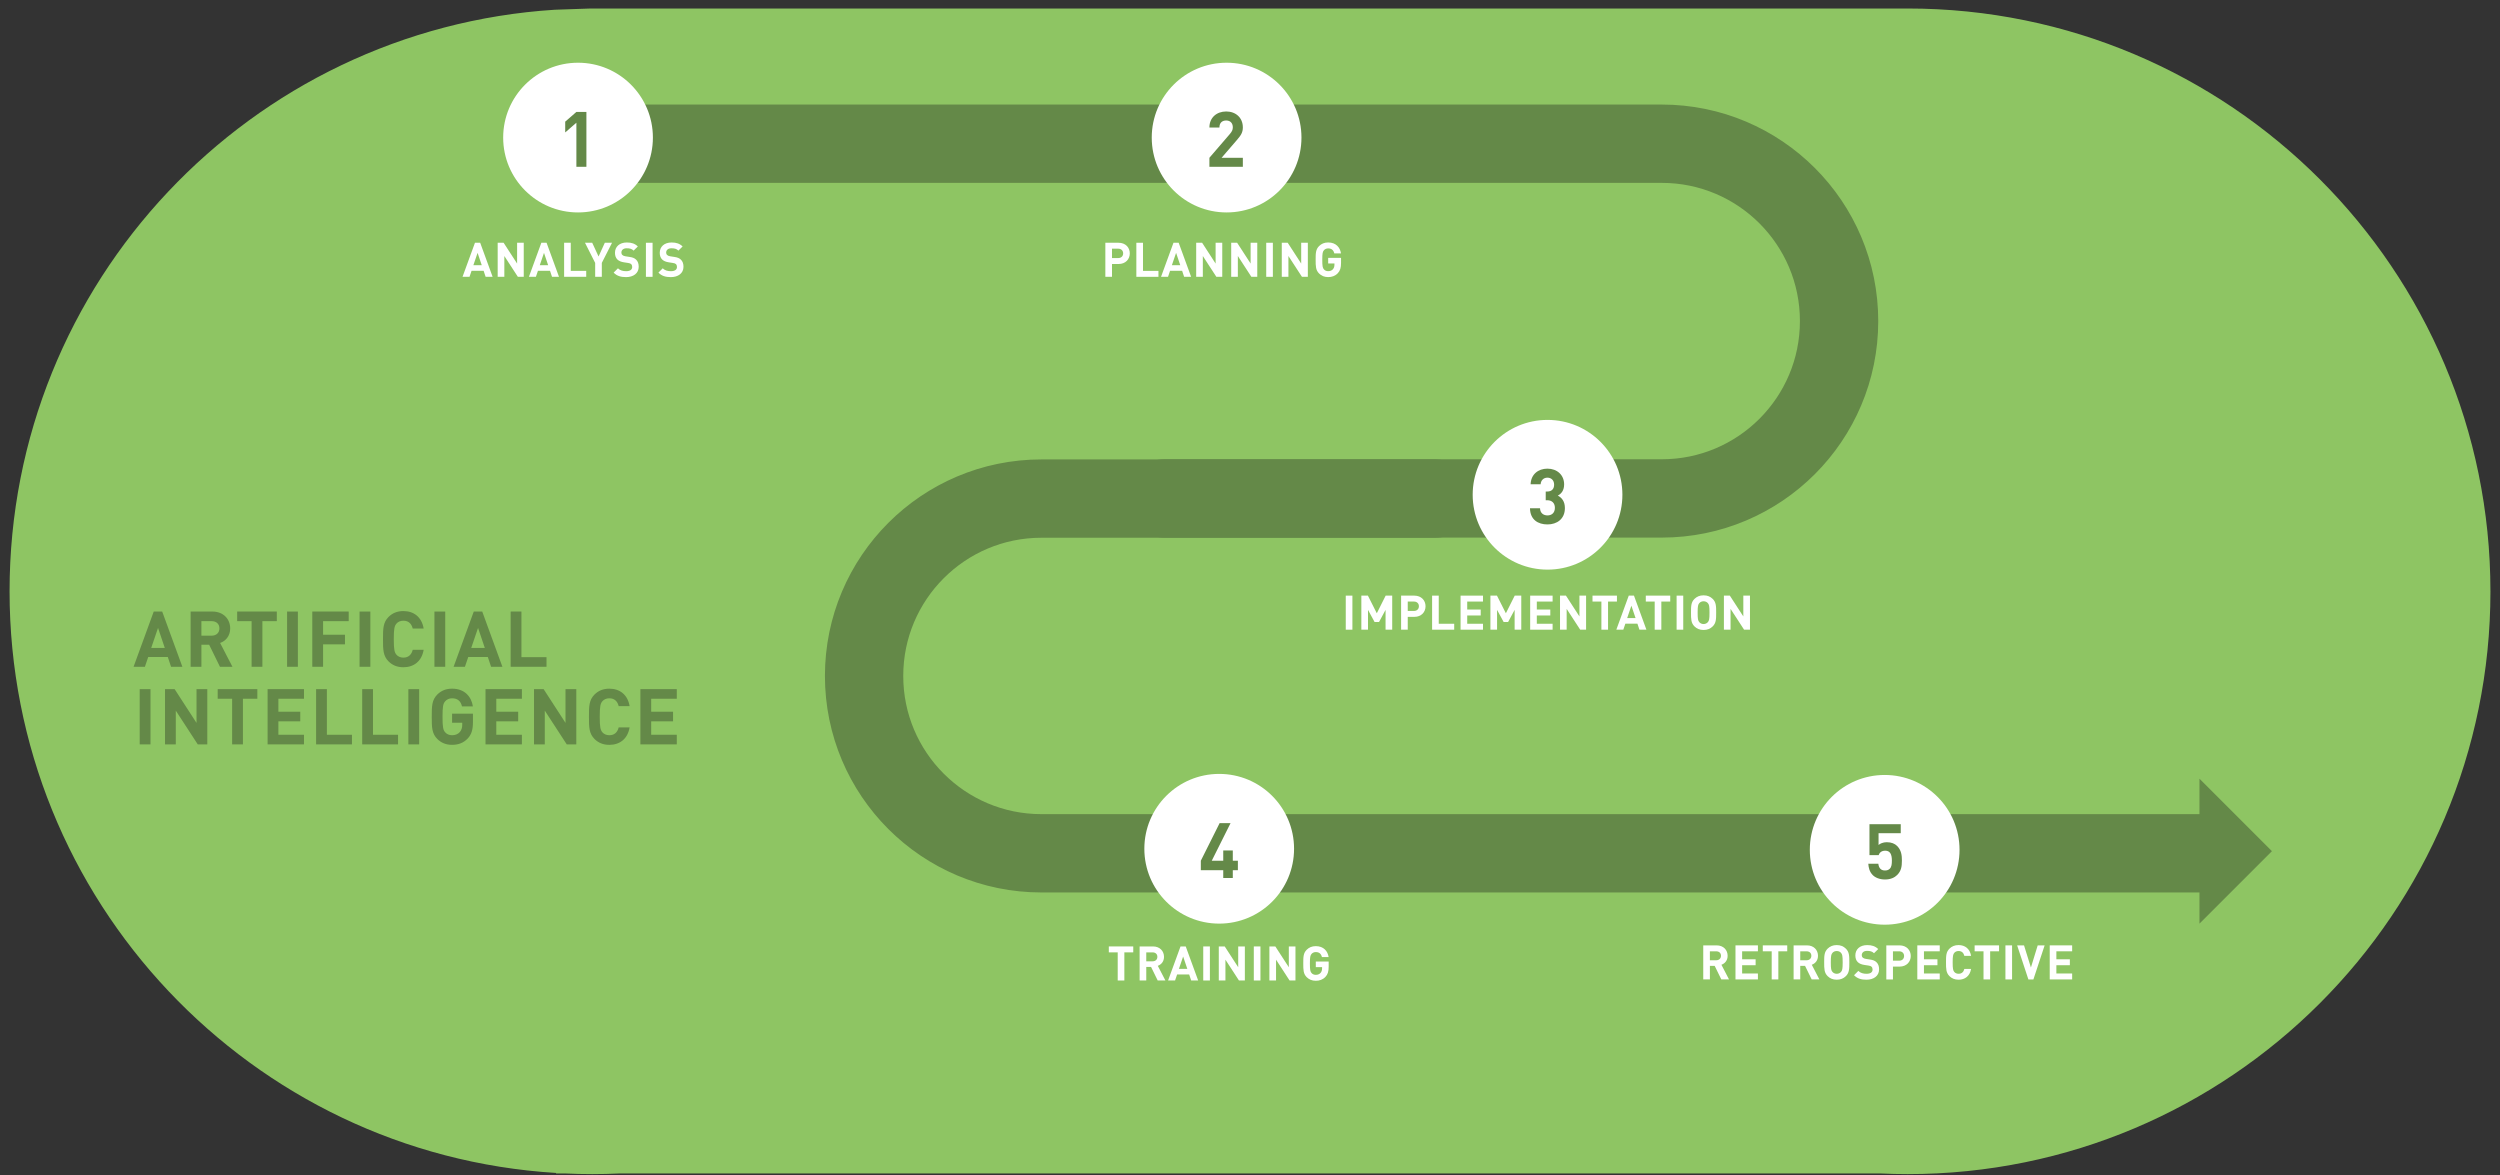 <?xml version="1.0" encoding="UTF-8"?>
<svg id="uuid-5819bea5-22df-43a1-96d2-8d41db0e54b8" data-name="Ebene 2" xmlns="http://www.w3.org/2000/svg" width="2351.72" height="1105.47" xmlns:xlink="http://www.w3.org/1999/xlink" viewBox="0 0 2351.72 1105.47">
  <rect x="0" y="0" width="2351.72" height="1105.47" fill="#333333" stroke="none"/>
  <defs>
    <clipPath id="uuid-e9706ec1-6c31-477e-bb14-1823d1009fc5">
      <rect width="2351.72" height="1105.47" style="fill: none;"/>
    </clipPath>
    <clipPath id="uuid-62504e50-6f39-4ef0-be15-f1a2513c61d2">
      <rect width="2351.72" height="1105.47" style="fill: none;"/>
    </clipPath>
    <clipPath id="uuid-86ff0562-e1c3-4bd0-be78-60c68628fc71">
      <rect width="2351.72" height="1105.47" style="fill: none;"/>
    </clipPath>
    <clipPath id="uuid-9559b0c0-b63b-43f1-bc78-98ba989840c5">
      <rect width="2351.72" height="1105.47" style="fill: none;"/>
    </clipPath>
    <clipPath id="uuid-d2964a31-ad11-4811-ad85-488f26c20c5a">
      <rect width="2351.72" height="1105.47" style="fill: none;"/>
    </clipPath>
    <clipPath id="uuid-9b9cf63b-153e-455b-8b56-9dcf8a1899b6">
      <rect width="2351.72" height="1105.47" style="fill: none;"/>
    </clipPath>
  </defs>
  <g id="uuid-808d906b-f0de-4971-b0e4-d7184f5d7a8f" data-name="Ebene 1">
    <g style="clip-path: url(#uuid-e9706ec1-6c31-477e-bb14-1823d1009fc5);">
      <path d="M2342.72,556.22c0-302.78-245.45-548.22-548.24-548.22-1.28,0-2.56.03-3.85.03v-.03H555.59l-33.68,1.16C235.6,27.38,9,265.31,9,556.22s227.22,529.53,514.09,547.16v.47h8.36c8.55.41,17.14.62,25.79.62s17.24-.22,25.79-.62h1185.68c8.55.41,17.14.62,25.78.62,302.78,0,548.24-245.47,548.24-548.25" style="fill: #8ec563;"/>
      <path d="M563,135.19h1000.15c92.15,0,166.85,74.7,166.85,166.84s-74.7,166.84-166.85,166.84h-467.71" style="fill: none; stroke: #648948; stroke-linecap: round; stroke-width: 73.68px;"/>
      <path d="M2080,802.69H979.69c-92.15,0-166.85-74.69-166.85-166.84s74.7-166.84,166.85-166.84h370.38" style="fill: none; stroke: #648948; stroke-linecap: round; stroke-width: 73.68px;"/>
    </g>
    <polygon points="2137.17 800.69 2069 732.53 2069 868.86 2137.17 800.69" style="fill: #648948;"/>
    <g>
      <path d="M463.39,260.4h-6.57l-1.89-5.67h-11.34l-1.93,5.67h-6.57l11.7-32.04h4.91l11.7,32.04ZM445.3,249.47h7.88l-3.92-11.61-3.96,11.61Z" style="fill: #fff;"/>
      <path d="M492.68,260.4h-5.53l-12.73-19.57v19.57h-6.26v-32.04h5.58l12.69,19.57v-19.57h6.25v32.04Z" style="fill: #fff;"/>
      <path d="M525.85,260.4h-6.57l-1.89-5.67h-11.34l-1.94,5.67h-6.57l11.7-32.04h4.91l11.7,32.04ZM507.76,249.47h7.88l-3.91-11.61-3.96,11.61Z" style="fill: #fff;"/>
      <path d="M536.92,254.82h14.53v5.58h-20.79v-32.04h6.25v26.46Z" style="fill: #fff;"/>
      <path d="M566.12,247.31v13.09h-6.25v-13.09l-9.58-18.95h6.79l5.98,12.92,5.89-12.92h6.79l-9.63,18.95Z" style="fill: #fff;"/>
      <path d="M600.01,231.83l-3.96,3.92c-1.71-1.71-3.64-2.2-6.57-2.2-3.33,0-4.95,1.84-4.95,4.05,0,.86.27,1.67.95,2.29.63.59,1.57,1.04,2.92,1.21l3.83.59c2.92.4,4.72,1.17,6.12,2.52,1.71,1.62,2.47,3.87,2.47,6.75,0,6.21-5.13,9.72-11.88,9.72-4.86,0-8.55-1.04-11.7-4.23l4.05-4.05c2.03,2.03,4.77,2.7,7.7,2.7,3.73,0,5.71-1.44,5.71-4,0-1.08-.32-1.98-.99-2.66-.63-.58-1.35-.85-2.88-1.08l-3.83-.59c-2.7-.4-4.77-1.26-6.21-2.65-1.53-1.49-2.29-3.6-2.29-6.3,0-5.71,4.23-9.72,11.16-9.72,4.41,0,7.6,1.08,10.35,3.73Z" style="fill: #fff;"/>
      <path d="M613.87,260.4h-6.26v-32.04h6.26v32.04Z" style="fill: #fff;"/>
      <path d="M642.13,231.83l-3.96,3.92c-1.71-1.71-3.64-2.2-6.57-2.2-3.33,0-4.95,1.84-4.95,4.05,0,.86.27,1.67.95,2.29.63.59,1.57,1.04,2.92,1.21l3.83.59c2.92.4,4.72,1.17,6.12,2.52,1.71,1.62,2.47,3.87,2.47,6.75,0,6.21-5.13,9.72-11.88,9.72-4.86,0-8.55-1.04-11.7-4.23l4.05-4.05c2.03,2.03,4.77,2.7,7.7,2.7,3.73,0,5.71-1.44,5.71-4,0-1.08-.32-1.98-.99-2.66-.63-.58-1.35-.85-2.88-1.08l-3.83-.59c-2.7-.4-4.77-1.26-6.21-2.65-1.53-1.49-2.29-3.6-2.29-6.3,0-5.71,4.23-9.72,11.16-9.72,4.41,0,7.6,1.08,10.35,3.73Z" style="fill: #fff;"/>
    </g>
    <g style="clip-path: url(#uuid-62504e50-6f39-4ef0-be15-f1a2513c61d2);">
      <path d="M543.75,199.84c38.89,0,70.42-31.53,70.42-70.42s-31.53-70.42-70.42-70.42-70.42,31.53-70.42,70.42,31.53,70.42,70.42,70.42" style="fill: #fff;"/>
    </g>
    <path d="M542.2,115.44l-10.51,9.13v-10.15l10.51-9.13h9.42v51.62h-9.42v-41.47Z" style="fill: #648948;"/>
    <g>
      <path d="M1052.21,228.36c6.66,0,10.57,4.54,10.57,9.99s-3.91,9.99-10.57,9.99h-6.17v12.06h-6.25v-32.04h12.42ZM1046.04,233.94v8.82h5.85c2.83,0,4.64-1.8,4.64-4.41s-1.8-4.41-4.64-4.41h-5.85Z" style="fill: #fff;"/>
      <path d="M1075.2,254.82h14.54v5.58h-20.79v-32.04h6.25v26.46Z" style="fill: #fff;"/>
      <path d="M1120.47,260.4h-6.57l-1.89-5.67h-11.34l-1.93,5.67h-6.57l11.7-32.04h4.9l11.7,32.04ZM1102.38,249.47h7.88l-3.92-11.61-3.96,11.61Z" style="fill: #fff;"/>
      <path d="M1149.76,260.4h-5.54l-12.73-19.57v19.57h-6.25v-32.04h5.58l12.69,19.57v-19.57h6.25v32.04Z" style="fill: #fff;"/>
      <path d="M1182.7,260.4h-5.54l-12.73-19.57v19.57h-6.25v-32.04h5.58l12.69,19.57v-19.57h6.25v32.04Z" style="fill: #fff;"/>
      <path d="M1197.37,260.4h-6.25v-32.04h6.25v32.04Z" style="fill: #fff;"/>
      <path d="M1230.27,260.4h-5.54l-12.73-19.57v19.57h-6.25v-32.04h5.58l12.69,19.57v-19.57h6.25v32.04Z" style="fill: #fff;"/>
      <path d="M1261.45,238.35h-6.3c-.72-3.06-2.56-4.68-5.76-4.68-1.71,0-3.06.67-3.96,1.71-1.21,1.35-1.58,2.88-1.58,9s.36,7.7,1.58,9.04c.9,1.04,2.25,1.67,3.96,1.67,1.93,0,3.46-.67,4.46-1.8,1.04-1.17,1.44-2.61,1.44-4.28v-1.17h-5.89v-5.26h12.1v4.68c0,4.63-.81,7.38-3.06,9.76-2.57,2.66-5.62,3.64-9.04,3.64-3.64,0-6.34-1.21-8.55-3.38-3.19-3.19-3.24-6.79-3.24-12.91s.04-9.72,3.24-12.91c2.21-2.16,4.91-3.38,8.55-3.38,7.47,0,11.25,4.86,12.06,10.26Z" style="fill: #fff;"/>
    </g>
    <g style="clip-path: url(#uuid-86ff0562-e1c3-4bd0-be78-60c68628fc71);">
      <path d="M1153.85,199.84c38.89,0,70.42-31.53,70.42-70.42s-31.53-70.42-70.42-70.42-70.42,31.53-70.42,70.42,31.53,70.42,70.42,70.42" style="fill: #fff;"/>
    </g>
    <path d="M1137.67,148.42l19.28-22.4c1.88-2.25,2.75-3.84,2.75-6.23,0-3.84-2.25-6.45-6.23-6.45-3.19,0-6.38,1.59-6.38,6.6h-9.42c0-9.42,6.96-15.08,15.8-15.08s15.66,5.73,15.66,15.01c0,4.93-2.03,7.68-5.58,11.82l-14.43,16.75h20.01v8.48h-31.46v-8.48Z" style="fill: #648948;"/>
    <g>
      <path d="M1272.19,592.34h-6.25v-32.04h6.25v32.04Z" style="fill: #fff;"/>
      <path d="M1309.63,592.34h-6.25v-18.63l-6.12,11.38h-4.23l-6.17-11.38v18.63h-6.25v-32.04h6.17l8.37,16.6,8.32-16.6h6.17v32.04Z" style="fill: #fff;"/>
      <path d="M1330.42,560.3c6.66,0,10.57,4.54,10.57,9.99s-3.91,9.99-10.57,9.99h-6.17v12.06h-6.25v-32.04h12.42ZM1324.25,565.88v8.82h5.85c2.83,0,4.64-1.8,4.64-4.41s-1.8-4.41-4.64-4.41h-5.85Z" style="fill: #fff;"/>
      <path d="M1353.41,586.76h14.54v5.58h-20.79v-32.04h6.25v26.46Z" style="fill: #fff;"/>
      <path d="M1395.04,565.88h-14.85v7.51h12.69v5.58h-12.69v7.79h14.85v5.58h-21.1v-32.04h21.1v5.58Z" style="fill: #fff;"/>
      <path d="M1431.04,592.34h-6.25v-18.63l-6.12,11.38h-4.23l-6.17-11.38v18.63h-6.25v-32.04h6.17l8.37,16.6,8.32-16.6h6.17v32.04Z" style="fill: #fff;"/>
      <path d="M1460.51,565.88h-14.85v7.51h12.69v5.58h-12.69v7.79h14.85v5.58h-21.1v-32.04h21.1v5.58Z" style="fill: #fff;"/>
      <path d="M1492.01,592.34h-5.54l-12.73-19.57v19.57h-6.25v-32.04h5.58l12.69,19.57v-19.57h6.25v32.04Z" style="fill: #fff;"/>
      <path d="M1521.04,565.88h-8.37v26.46h-6.25v-26.46h-8.37v-5.58h22.99v5.58Z" style="fill: #fff;"/>
      <path d="M1548.76,592.34h-6.57l-1.89-5.67h-11.34l-1.93,5.67h-6.57l11.7-32.04h4.9l11.7,32.04ZM1530.67,581.4h7.88l-3.92-11.61-3.96,11.61Z" style="fill: #fff;"/>
      <path d="M1571.17,565.88h-8.37v26.46h-6.25v-26.46h-8.37v-5.58h22.99v5.58Z" style="fill: #fff;"/>
      <path d="M1583.41,592.34h-6.25v-32.04h6.25v32.04Z" style="fill: #fff;"/>
      <path d="M1611.13,563.4c3.2,3.15,3.24,6.79,3.24,12.91s-.04,9.76-3.24,12.92c-2.21,2.16-4.9,3.38-8.59,3.38s-6.39-1.21-8.59-3.38c-3.19-3.2-3.24-6.79-3.24-12.92s.04-9.72,3.24-12.91c2.21-2.16,4.91-3.38,8.59-3.38s6.39,1.21,8.59,3.38ZM1598.53,567.32c-1.21,1.35-1.58,2.88-1.58,9s.36,7.6,1.58,8.95c.9,1.04,2.29,1.76,4,1.76s3.11-.72,4-1.76c1.21-1.35,1.58-2.83,1.58-8.95s-.36-7.65-1.58-9c-.9-1.04-2.29-1.71-4-1.71s-3.1.68-4,1.71Z" style="fill: #fff;"/>
      <path d="M1646.18,592.34h-5.54l-12.73-19.57v19.57h-6.25v-32.04h5.58l12.69,19.57v-19.57h6.25v32.04Z" style="fill: #fff;"/>
    </g>
    <g style="clip-path: url(#uuid-9559b0c0-b63b-43f1-bc78-98ba989840c5);">
      <path d="M1455.75,535.84c38.89,0,70.42-31.53,70.42-70.42s-31.53-70.42-70.42-70.42-70.42,31.53-70.42,70.42,31.53,70.42,70.42,70.42" style="fill: #fff;"/>
    </g>
    <path d="M1439.26,478.11h9.42c.15,4.64,3.33,6.74,7.03,6.74,3.99,0,6.96-2.46,6.96-7.18,0-4.28-2.61-7.1-7.25-7.1h-1.38v-8.19h1.38c4.64,0,6.52-2.83,6.52-6.45,0-4.35-2.9-6.6-6.31-6.6s-6.16,2.32-6.38,6.24h-9.42c.29-9.28,7.1-14.72,15.8-14.72,9.13,0,15.73,6.02,15.73,14.79,0,5.58-2.54,8.77-5.95,10.58,3.77,1.96,6.67,5.44,6.67,11.74,0,10.29-7.54,15.37-16.38,15.37s-16.31-4.42-16.46-15.22Z" style="fill: #648948;"/>
    <g>
      <path d="M1066.04,895.88h-8.37v26.46h-6.25v-26.46h-8.37v-5.58h22.99v5.58Z" style="fill: #fff;"/>
      <path d="M1084.58,890.3c6.57,0,10.39,4.46,10.39,9.81,0,4.5-2.74,7.33-5.85,8.42l7.16,13.81h-7.25l-6.25-12.78h-4.5v12.78h-6.25v-32.04h12.55ZM1078.28,895.88v8.42h5.94c2.74,0,4.5-1.71,4.5-4.23s-1.75-4.18-4.5-4.18h-5.94Z" style="fill: #fff;"/>
      <path d="M1127.1,922.34h-6.57l-1.89-5.67h-11.34l-1.93,5.67h-6.57l11.7-32.04h4.9l11.7,32.04ZM1109.01,911.4h7.88l-3.92-11.61-3.96,11.61Z" style="fill: #fff;"/>
      <path d="M1138.13,922.34h-6.25v-32.04h6.25v32.04Z" style="fill: #fff;"/>
      <path d="M1171.02,922.34h-5.54l-12.73-19.57v19.57h-6.25v-32.04h5.58l12.69,19.57v-19.57h6.25v32.04Z" style="fill: #fff;"/>
      <path d="M1185.69,922.34h-6.25v-32.04h6.25v32.04Z" style="fill: #fff;"/>
      <path d="M1218.63,922.34h-5.54l-12.73-19.57v19.57h-6.25v-32.04h5.58l12.69,19.57v-19.57h6.25v32.04Z" style="fill: #fff;"/>
      <path d="M1249.81,900.29h-6.3c-.72-3.06-2.56-4.68-5.76-4.68-1.71,0-3.06.67-3.96,1.71-1.21,1.35-1.58,2.88-1.58,9s.36,7.7,1.58,9.04c.9,1.04,2.25,1.67,3.96,1.67,1.93,0,3.46-.67,4.46-1.8,1.04-1.17,1.44-2.61,1.44-4.28v-1.17h-5.89v-5.26h12.1v4.68c0,4.63-.81,7.38-3.06,9.76-2.57,2.66-5.62,3.64-9.04,3.64-3.64,0-6.34-1.21-8.55-3.37-3.19-3.2-3.24-6.79-3.24-12.92s.04-9.72,3.24-12.91c2.21-2.16,4.91-3.38,8.55-3.38,7.47,0,11.25,4.86,12.06,10.26Z" style="fill: #fff;"/>
    </g>
    <g style="clip-path: url(#uuid-d2964a31-ad11-4811-ad85-488f26c20c5a);">
      <path d="M1146.89,868.84c38.89,0,70.42-31.53,70.42-70.42s-31.53-70.42-70.42-70.42-70.42,31.53-70.42,70.42,31.53,70.42,70.42,70.42" style="fill: #fff;"/>
    </g>
    <path d="M1150.7,818.58h-21.1v-8.92l17.69-35.38h10.29l-17.69,35.38h10.8v-9.64h8.99v9.64h4.78v8.92h-4.78v7.32h-8.99v-7.32Z" style="fill: #648948;"/>
    <g>
      <path d="M1614.77,889.3c6.57,0,10.39,4.46,10.39,9.81,0,4.5-2.74,7.33-5.85,8.42l7.16,13.81h-7.25l-6.25-12.78h-4.5v12.78h-6.25v-32.04h12.55ZM1608.47,894.88v8.42h5.94c2.74,0,4.5-1.71,4.5-4.23s-1.75-4.18-4.5-4.18h-5.94Z" style="fill: #fff;"/>
      <path d="M1653.65,894.88h-14.85v7.51h12.69v5.58h-12.69v7.78h14.85v5.58h-21.1v-32.04h21.1v5.58Z" style="fill: #fff;"/>
      <path d="M1681.23,894.88h-8.37v26.46h-6.25v-26.46h-8.37v-5.58h22.99v5.58Z" style="fill: #fff;"/>
      <path d="M1699.77,889.3c6.57,0,10.39,4.46,10.39,9.81,0,4.5-2.74,7.33-5.85,8.42l7.16,13.81h-7.25l-6.25-12.78h-4.5v12.78h-6.25v-32.04h12.55ZM1693.47,894.88v8.42h5.94c2.74,0,4.5-1.71,4.5-4.23s-1.75-4.18-4.5-4.18h-5.94Z" style="fill: #fff;"/>
      <path d="M1736.4,892.4c3.2,3.15,3.24,6.79,3.24,12.91s-.04,9.76-3.24,12.92c-2.21,2.16-4.9,3.37-8.59,3.37s-6.39-1.21-8.59-3.37c-3.19-3.2-3.24-6.79-3.24-12.92s.04-9.72,3.24-12.91c2.21-2.16,4.91-3.38,8.59-3.38s6.39,1.21,8.59,3.38ZM1723.8,896.32c-1.21,1.35-1.58,2.88-1.58,9s.36,7.6,1.58,8.96c.9,1.04,2.29,1.75,4,1.75s3.11-.72,4-1.75c1.21-1.35,1.58-2.83,1.58-8.96s-.36-7.65-1.58-9c-.9-1.04-2.29-1.71-4-1.71s-3.1.67-4,1.71Z" style="fill: #fff;"/>
      <path d="M1766.82,892.76l-3.96,3.92c-1.71-1.71-3.64-2.21-6.57-2.21-3.33,0-4.95,1.85-4.95,4.05,0,.86.27,1.67.95,2.29.63.58,1.58,1.04,2.92,1.21l3.83.59c2.92.4,4.72,1.17,6.12,2.52,1.71,1.62,2.47,3.87,2.47,6.75,0,6.21-5.13,9.72-11.88,9.72-4.86,0-8.55-1.03-11.7-4.23l4.05-4.05c2.02,2.03,4.77,2.7,7.69,2.7,3.73,0,5.71-1.44,5.71-4,0-1.08-.32-1.98-.99-2.66-.63-.58-1.35-.85-2.88-1.08l-3.83-.58c-2.7-.4-4.77-1.26-6.21-2.65-1.53-1.49-2.29-3.6-2.29-6.3,0-5.71,4.23-9.72,11.16-9.72,4.41,0,7.6,1.08,10.35,3.73Z" style="fill: #fff;"/>
      <path d="M1786.85,889.3c6.66,0,10.57,4.54,10.57,9.99s-3.91,9.99-10.57,9.99h-6.17v12.06h-6.25v-32.04h12.42ZM1780.68,894.88v8.82h5.85c2.83,0,4.63-1.8,4.63-4.41s-1.8-4.41-4.63-4.41h-5.85Z" style="fill: #fff;"/>
      <path d="M1824.69,894.88h-14.85v7.51h12.69v5.58h-12.69v7.78h14.85v5.58h-21.1v-32.04h21.1v5.58Z" style="fill: #fff;"/>
      <path d="M1854.17,899.15h-6.34c-.63-2.61-2.29-4.54-5.4-4.54-1.71,0-3.1.63-4,1.66-1.17,1.35-1.58,2.93-1.58,9.04s.41,7.7,1.58,9.04c.9,1.04,2.29,1.67,4,1.67,3.11,0,4.77-1.94,5.4-4.54h6.34c-1.12,6.71-5.76,10.12-11.75,10.12-3.69,0-6.39-1.21-8.59-3.37-3.19-3.2-3.24-6.79-3.24-12.92s.04-9.72,3.24-12.91c2.21-2.16,4.91-3.38,8.59-3.38,5.99,0,10.62,3.42,11.75,10.12Z" style="fill: #fff;"/>
      <path d="M1880.49,894.88h-8.37v26.46h-6.25v-26.46h-8.37v-5.58h22.99v5.58Z" style="fill: #fff;"/>
      <path d="M1892.73,921.34h-6.25v-32.04h6.25v32.04Z" style="fill: #fff;"/>
      <path d="M1912.8,921.34h-4.72l-10.58-32.04h6.48l6.48,20.83,6.39-20.83h6.52l-10.57,32.04Z" style="fill: #fff;"/>
      <path d="M1949.25,894.88h-14.85v7.51h12.69v5.58h-12.69v7.78h14.85v5.58h-21.1v-32.04h21.1v5.58Z" style="fill: #fff;"/>
    </g>
    <g style="clip-path: url(#uuid-9b9cf63b-153e-455b-8b56-9dcf8a1899b6);">
      <path d="M1772.89,869.84c38.89,0,70.42-31.53,70.42-70.42s-31.53-70.42-70.42-70.42-70.42,31.53-70.42,70.42,31.53,70.42,70.42,70.42" style="fill: #fff;"/>
    </g>
    <path d="M1761.69,823.21c-3.19-3.26-3.92-7.03-4.21-10.73h9.42c.51,4.06,2.39,6.38,6.31,6.38,1.88,0,3.33-.51,4.5-1.67,1.67-1.67,1.96-4.35,1.96-7.68,0-5.94-1.74-9.28-6.23-9.28-3.92,0-5.58,2.25-6.23,4.2h-8.63v-29.14h29.43v8.48h-20.88v11.09c1.38-1.3,4.28-2.61,7.76-2.61,4.28,0,7.54,1.38,9.64,3.48,4.06,4.06,4.57,8.92,4.57,13.77,0,5.87-.73,9.86-4.5,13.63-2.32,2.32-6.09,4.2-11.38,4.2s-9.28-1.88-11.53-4.13Z" style="fill: #648948;"/>
    <g>
      <path d="M171.57,627.24h-10.66l-3.07-9.2h-18.4l-3.14,9.2h-10.66l18.98-51.97h7.96l18.98,51.97ZM142.23,609.5h12.78l-6.35-18.83-6.42,18.83Z" style="fill: #648948;"/>
      <path d="M199.68,575.26c10.66,0,16.86,7.23,16.86,15.91,0,7.3-4.45,11.9-9.49,13.65l11.61,22.41h-11.75l-10.15-20.73h-7.3v20.73h-10.15v-51.97h20.37ZM189.46,584.31v13.65h9.64c4.45,0,7.3-2.77,7.3-6.86s-2.85-6.79-7.3-6.79h-9.64Z" style="fill: #648948;"/>
      <path d="M260.41,584.31h-13.58v42.92h-10.15v-42.92h-13.58v-9.05h37.3v9.05Z" style="fill: #648948;"/>
      <path d="M280.2,627.24h-10.15v-51.97h10.15v51.97Z" style="fill: #648948;"/>
      <path d="M328.01,584.31h-24.09v12.77h20.59v9.05h-20.59v21.1h-10.15v-51.97h34.24v9.05Z" style="fill: #648948;"/>
      <path d="M348.38,627.24h-10.15v-51.97h10.15v51.97Z" style="fill: #648948;"/>
      <path d="M398.53,591.25h-10.29c-1.02-4.23-3.72-7.37-8.76-7.37-2.77,0-5.04,1.02-6.5,2.7-1.9,2.19-2.55,4.75-2.55,14.67s.66,12.48,2.55,14.67c1.46,1.68,3.72,2.7,6.5,2.7,5.04,0,7.74-3.14,8.76-7.37h10.29c-1.82,10.88-9.34,16.42-19.05,16.42-5.99,0-10.37-1.97-13.94-5.47-5.18-5.18-5.26-11.02-5.26-20.95s.07-15.77,5.26-20.95c3.58-3.5,7.96-5.48,13.94-5.48,9.71,0,17.23,5.55,19.05,16.42Z" style="fill: #648948;"/>
      <path d="M418.82,627.24h-10.15v-51.97h10.15v51.97Z" style="fill: #648948;"/>
      <path d="M472.62,627.24h-10.66l-3.07-9.2h-18.4l-3.14,9.2h-10.66l18.98-51.97h7.96l18.98,51.97ZM443.28,609.5h12.77l-6.35-18.83-6.42,18.83Z" style="fill: #648948;"/>
      <path d="M490.51,618.18h23.58v9.05h-33.73v-51.97h10.15v42.92Z" style="fill: #648948;"/>
    </g>
    <g>
      <path d="M141.57,700.24h-10.15v-51.97h10.15v51.97Z" style="fill: #648948;"/>
      <path d="M195.01,700.24h-8.98l-20.66-31.75v31.75h-10.15v-51.97h9.05l20.59,31.75v-31.75h10.15v51.97Z" style="fill: #648948;"/>
      <path d="M242.09,657.31h-13.58v42.92h-10.15v-42.92h-13.58v-9.05h37.3v9.05Z" style="fill: #648948;"/>
      <path d="M285.96,657.31h-24.09v12.19h20.59v9.05h-20.59v12.63h24.09v9.05h-34.24v-51.97h34.24v9.05Z" style="fill: #648948;"/>
      <path d="M307.5,691.18h23.58v9.05h-33.73v-51.97h10.15v42.92Z" style="fill: #648948;"/>
      <path d="M350.86,691.18h23.58v9.05h-33.72v-51.97h10.15v42.92Z" style="fill: #648948;"/>
      <path d="M394.3,700.24h-10.15v-51.97h10.15v51.97Z" style="fill: #648948;"/>
      <path d="M444.81,664.47h-10.22c-1.17-4.96-4.16-7.59-9.34-7.59-2.77,0-4.96,1.1-6.42,2.77-1.97,2.19-2.55,4.67-2.55,14.6s.58,12.48,2.55,14.67c1.46,1.68,3.65,2.7,6.42,2.7,3.14,0,5.62-1.1,7.23-2.92,1.68-1.9,2.34-4.23,2.34-6.94v-1.9h-9.56v-8.54h19.64v7.59c0,7.52-1.31,11.97-4.96,15.84-4.16,4.31-9.12,5.91-14.67,5.91-5.91,0-10.29-1.97-13.87-5.47-5.18-5.18-5.26-11.02-5.26-20.95s.07-15.77,5.26-20.95c3.58-3.5,7.96-5.47,13.87-5.47,12.12,0,18.25,7.88,19.56,16.64Z" style="fill: #648948;"/>
      <path d="M490.95,657.31h-24.09v12.19h20.59v9.05h-20.59v12.63h24.09v9.05h-34.24v-51.97h34.24v9.05Z" style="fill: #648948;"/>
      <path d="M542.12,700.24h-8.98l-20.66-31.75v31.75h-10.15v-51.97h9.05l20.59,31.75v-31.75h10.15v51.97Z" style="fill: #648948;"/>
      <path d="M592.27,664.25h-10.29c-1.02-4.23-3.72-7.37-8.76-7.37-2.77,0-5.04,1.02-6.5,2.7-1.9,2.19-2.55,4.75-2.55,14.67s.66,12.48,2.55,14.67c1.46,1.68,3.72,2.7,6.5,2.7,5.04,0,7.74-3.14,8.76-7.37h10.29c-1.83,10.88-9.34,16.42-19.05,16.42-5.99,0-10.37-1.97-13.94-5.47-5.18-5.18-5.26-11.02-5.26-20.95s.07-15.77,5.26-20.95c3.58-3.5,7.96-5.47,13.94-5.47,9.71,0,17.23,5.55,19.05,16.42Z" style="fill: #648948;"/>
      <path d="M636.65,657.31h-24.09v12.19h20.58v9.05h-20.58v12.63h24.09v9.05h-34.24v-51.97h34.24v9.05Z" style="fill: #648948;"/>
    </g>
  </g>
</svg>